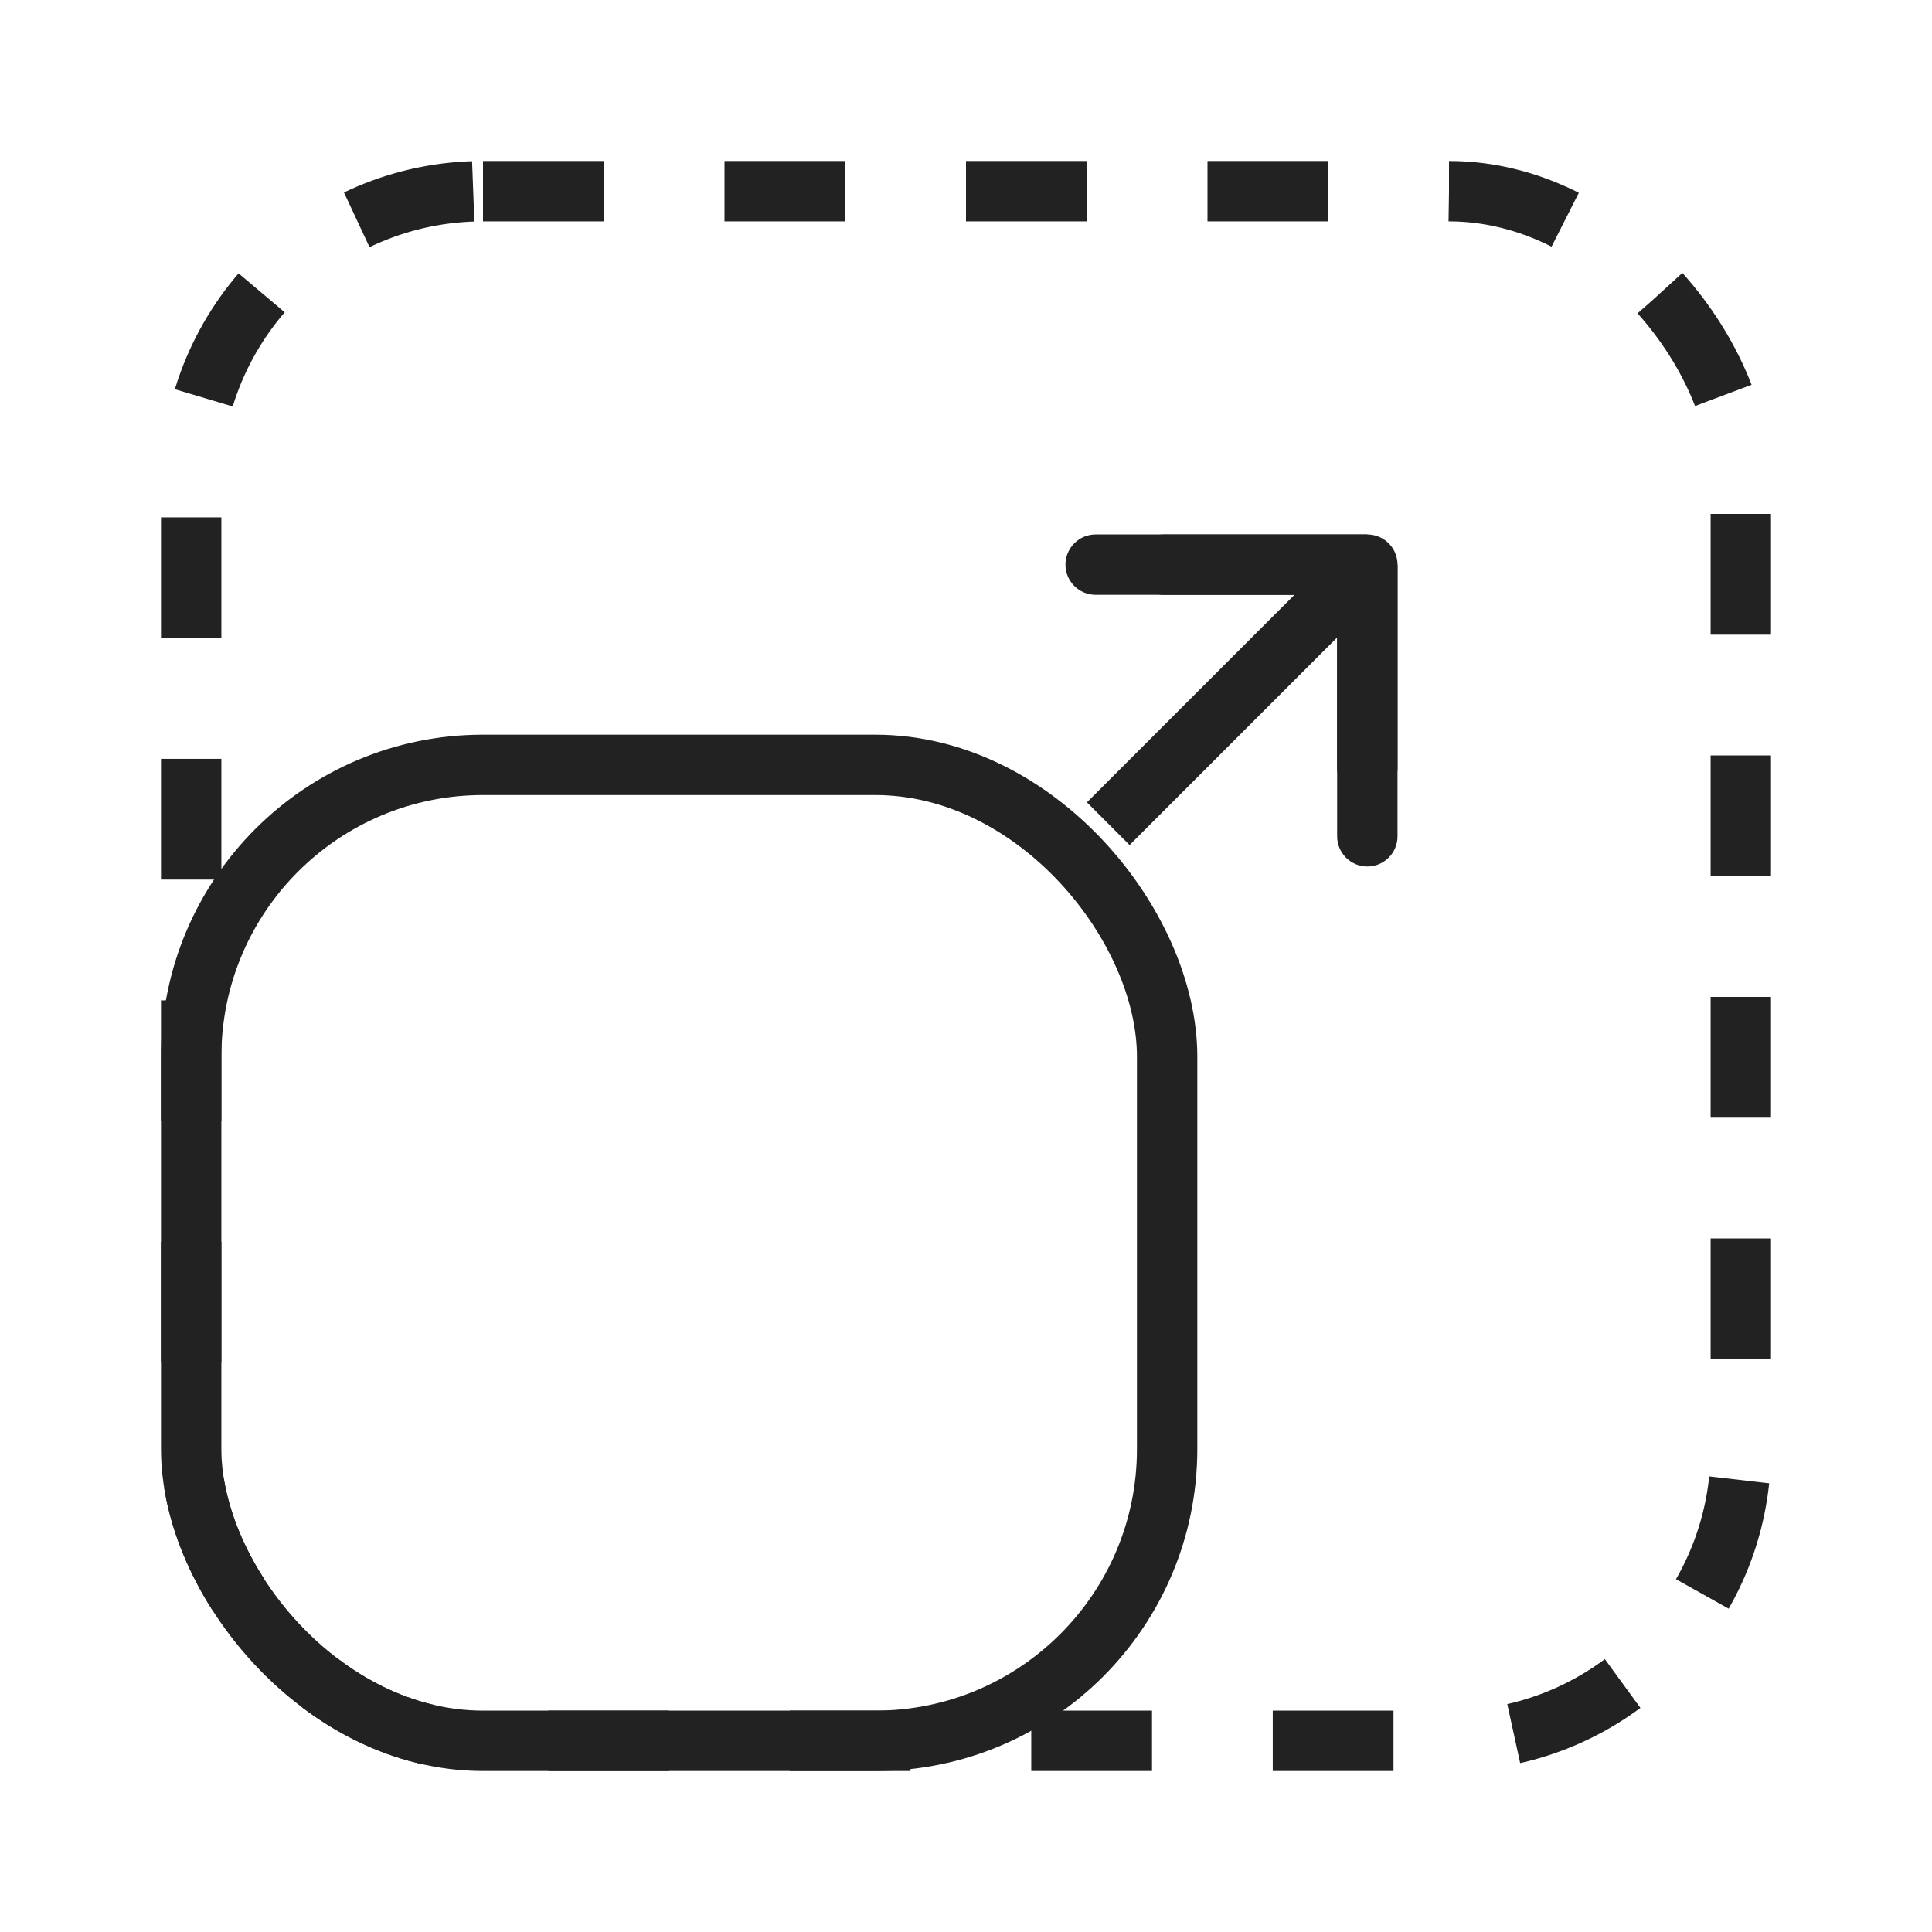 <svg width="48" height="48" viewBox="0 0 48 48" fill="none" xmlns="http://www.w3.org/2000/svg">
<rect width="48" height="48" fill="white"/>
<rect x="4.75" y="19.003" width="24.247" height="24.247" rx="7.25" stroke="#222222" stroke-width="1.5"/>
<rect x="4.75" y="4.75" width="38.5" height="38.5" rx="7.25" stroke="#222222" stroke-width="1.5" stroke-dasharray="3 3"/>
<path d="M34.721 14.028C34.721 13.614 34.385 13.278 33.971 13.278L27.221 13.278C26.807 13.278 26.471 13.614 26.471 14.028C26.471 14.442 26.807 14.778 27.221 14.778H33.221V20.778C33.221 21.192 33.557 21.528 33.971 21.528C34.385 21.528 34.721 21.192 34.721 20.778L34.721 14.028ZM28.064 20.995L34.501 14.558L33.441 13.498L27.004 19.934L28.064 20.995Z" fill="#222222"/>
<path d="M28.914 13.279C28.499 13.279 28.164 13.615 28.164 14.029C28.164 14.444 28.499 14.779 28.914 14.779V13.279ZM28.914 14.779H33.971V13.279H28.914V14.779Z" fill="#222222"/>
<path d="M33.221 19.086C33.221 19.5 33.557 19.836 33.971 19.836C34.385 19.836 34.721 19.5 34.721 19.086L33.221 19.086ZM34.721 19.086L34.721 14.029L33.221 14.029L33.221 19.086L34.721 19.086Z" fill="#222222"/>
</svg>
